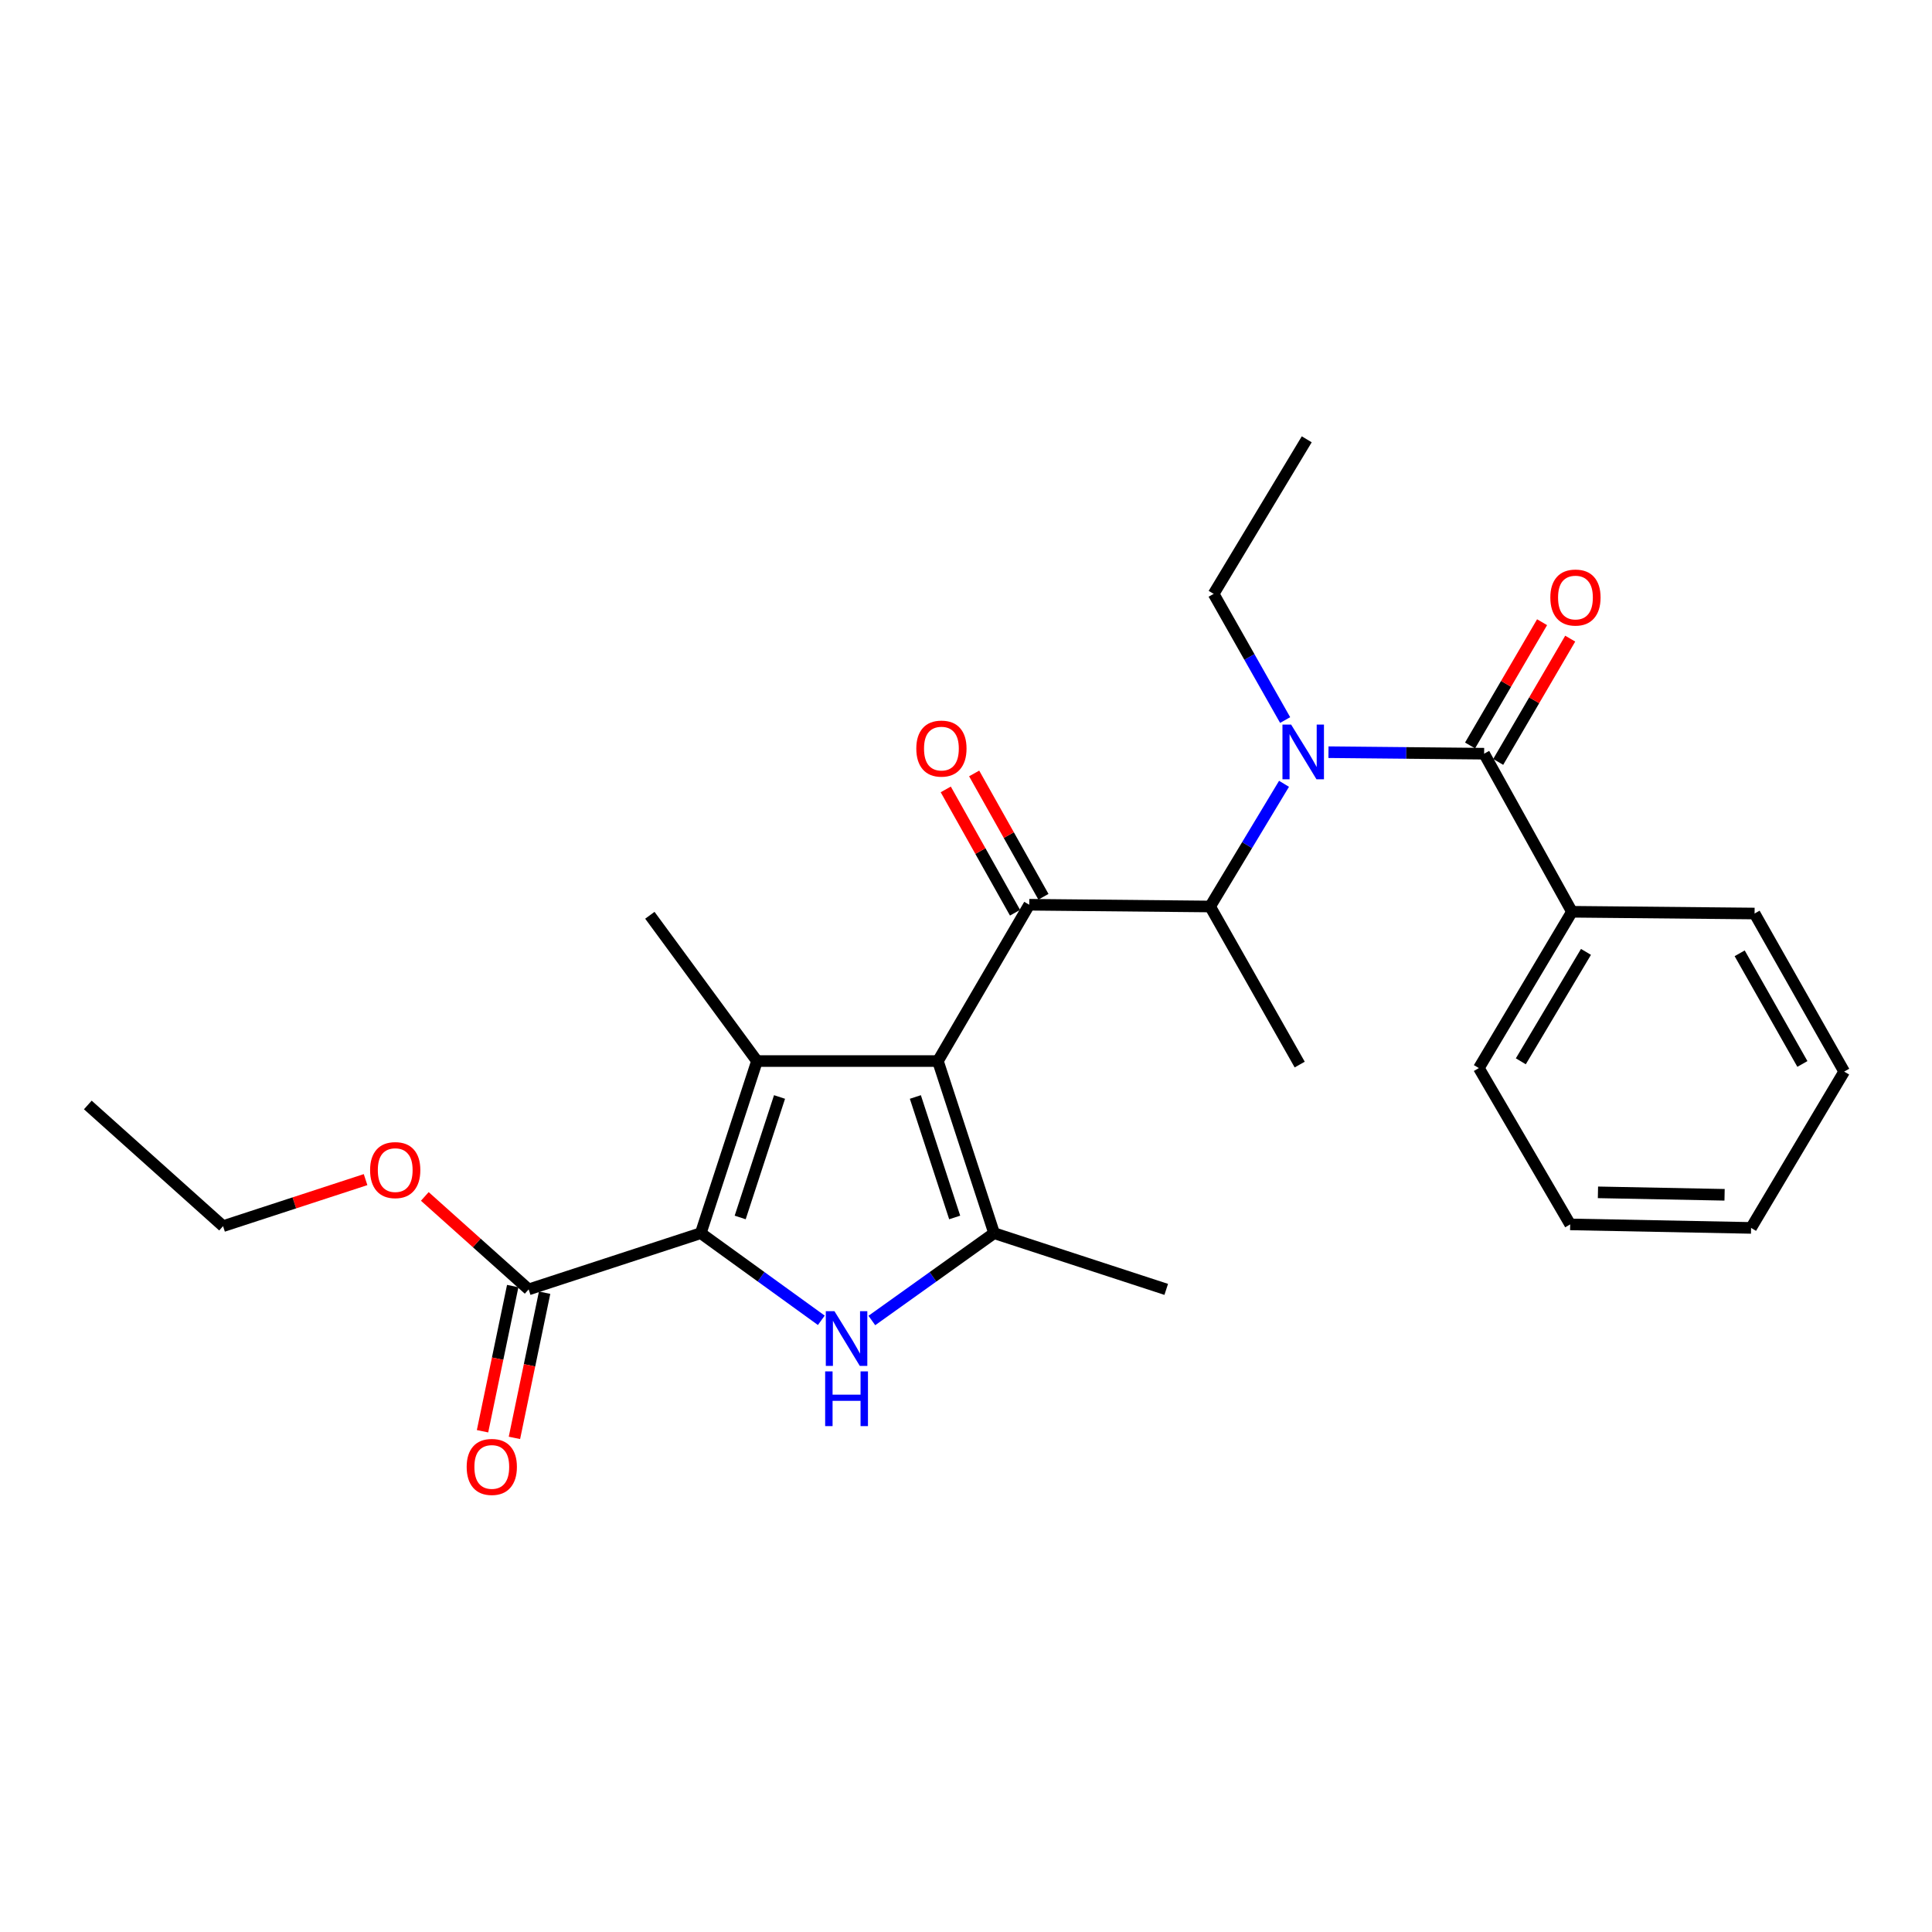 <?xml version='1.0' encoding='iso-8859-1'?>
<svg version='1.1' baseProfile='full'
              xmlns='http://www.w3.org/2000/svg'
                      xmlns:rdkit='http://www.rdkit.org/xml'
                      xmlns:xlink='http://www.w3.org/1999/xlink'
                  xml:space='preserve'
width='1000px' height='1000px' viewBox='0 0 1000 1000'>
<!-- END OF HEADER -->
<rect style='opacity:1.0;fill:#FFFFFF;stroke:none' width='1000' height='1000' x='0' y='0'> </rect>
<path class='bond-0' d='M 665.184,372.691 L 646.681,340.038' style='fill:none;fill-rule:evenodd;stroke:#0000FF;stroke-width:6px;stroke-linecap:butt;stroke-linejoin:miter;stroke-opacity:1' />
<path class='bond-0' d='M 646.681,340.038 L 628.178,307.386' style='fill:none;fill-rule:evenodd;stroke:#000000;stroke-width:6px;stroke-linecap:butt;stroke-linejoin:miter;stroke-opacity:1' />
<path class='bond-1' d='M 664.606,405.697 L 645.483,437.449' style='fill:none;fill-rule:evenodd;stroke:#0000FF;stroke-width:6px;stroke-linecap:butt;stroke-linejoin:miter;stroke-opacity:1' />
<path class='bond-1' d='M 645.483,437.449 L 626.36,469.201' style='fill:none;fill-rule:evenodd;stroke:#000000;stroke-width:6px;stroke-linecap:butt;stroke-linejoin:miter;stroke-opacity:1' />
<path class='bond-2' d='M 687.621,389.329 L 727.901,389.72' style='fill:none;fill-rule:evenodd;stroke:#0000FF;stroke-width:6px;stroke-linecap:butt;stroke-linejoin:miter;stroke-opacity:1' />
<path class='bond-2' d='M 727.901,389.72 L 768.181,390.111' style='fill:none;fill-rule:evenodd;stroke:#000000;stroke-width:6px;stroke-linecap:butt;stroke-linejoin:miter;stroke-opacity:1' />
<path class='bond-3' d='M 813.634,471.928 L 765.454,552.836' style='fill:none;fill-rule:evenodd;stroke:#000000;stroke-width:6px;stroke-linecap:butt;stroke-linejoin:miter;stroke-opacity:1' />
<path class='bond-3' d='M 820.898,492.693 L 787.172,549.329' style='fill:none;fill-rule:evenodd;stroke:#000000;stroke-width:6px;stroke-linecap:butt;stroke-linejoin:miter;stroke-opacity:1' />
<path class='bond-4' d='M 813.634,471.928 L 908.165,472.837' style='fill:none;fill-rule:evenodd;stroke:#000000;stroke-width:6px;stroke-linecap:butt;stroke-linejoin:miter;stroke-opacity:1' />
<path class='bond-5' d='M 813.634,471.928 L 768.181,390.111' style='fill:none;fill-rule:evenodd;stroke:#000000;stroke-width:6px;stroke-linecap:butt;stroke-linejoin:miter;stroke-opacity:1' />
<path class='bond-6' d='M 532.729,468.292 L 485.458,549.2' style='fill:none;fill-rule:evenodd;stroke:#000000;stroke-width:6px;stroke-linecap:butt;stroke-linejoin:miter;stroke-opacity:1' />
<path class='bond-7' d='M 540.081,464.162 L 522.152,432.248' style='fill:none;fill-rule:evenodd;stroke:#000000;stroke-width:6px;stroke-linecap:butt;stroke-linejoin:miter;stroke-opacity:1' />
<path class='bond-7' d='M 522.152,432.248 L 504.223,400.334' style='fill:none;fill-rule:evenodd;stroke:#FF0000;stroke-width:6px;stroke-linecap:butt;stroke-linejoin:miter;stroke-opacity:1' />
<path class='bond-7' d='M 525.376,472.423 L 507.448,440.509' style='fill:none;fill-rule:evenodd;stroke:#000000;stroke-width:6px;stroke-linecap:butt;stroke-linejoin:miter;stroke-opacity:1' />
<path class='bond-7' d='M 507.448,440.509 L 489.519,408.595' style='fill:none;fill-rule:evenodd;stroke:#FF0000;stroke-width:6px;stroke-linecap:butt;stroke-linejoin:miter;stroke-opacity:1' />
<path class='bond-8' d='M 532.729,468.292 L 626.36,469.201' style='fill:none;fill-rule:evenodd;stroke:#000000;stroke-width:6px;stroke-linecap:butt;stroke-linejoin:miter;stroke-opacity:1' />
<path class='bond-9' d='M 626.36,469.201 L 672.722,551.018' style='fill:none;fill-rule:evenodd;stroke:#000000;stroke-width:6px;stroke-linecap:butt;stroke-linejoin:miter;stroke-opacity:1' />
<path class='bond-10' d='M 775.462,394.365 L 794.101,362.463' style='fill:none;fill-rule:evenodd;stroke:#000000;stroke-width:6px;stroke-linecap:butt;stroke-linejoin:miter;stroke-opacity:1' />
<path class='bond-10' d='M 794.101,362.463 L 812.74,330.56' style='fill:none;fill-rule:evenodd;stroke:#FF0000;stroke-width:6px;stroke-linecap:butt;stroke-linejoin:miter;stroke-opacity:1' />
<path class='bond-10' d='M 760.9,385.857 L 779.539,353.955' style='fill:none;fill-rule:evenodd;stroke:#000000;stroke-width:6px;stroke-linecap:butt;stroke-linejoin:miter;stroke-opacity:1' />
<path class='bond-10' d='M 779.539,353.955 L 798.178,322.052' style='fill:none;fill-rule:evenodd;stroke:#FF0000;stroke-width:6px;stroke-linecap:butt;stroke-linejoin:miter;stroke-opacity:1' />
<path class='bond-11' d='M 765.454,552.836 L 812.725,633.744' style='fill:none;fill-rule:evenodd;stroke:#000000;stroke-width:6px;stroke-linecap:butt;stroke-linejoin:miter;stroke-opacity:1' />
<path class='bond-12' d='M 908.165,472.837 L 954.545,554.653' style='fill:none;fill-rule:evenodd;stroke:#000000;stroke-width:6px;stroke-linecap:butt;stroke-linejoin:miter;stroke-opacity:1' />
<path class='bond-12' d='M 900.45,493.427 L 932.916,550.698' style='fill:none;fill-rule:evenodd;stroke:#000000;stroke-width:6px;stroke-linecap:butt;stroke-linejoin:miter;stroke-opacity:1' />
<path class='bond-13' d='M 812.725,633.744 L 906.357,635.561' style='fill:none;fill-rule:evenodd;stroke:#000000;stroke-width:6px;stroke-linecap:butt;stroke-linejoin:miter;stroke-opacity:1' />
<path class='bond-13' d='M 827.097,617.154 L 892.639,618.426' style='fill:none;fill-rule:evenodd;stroke:#000000;stroke-width:6px;stroke-linecap:butt;stroke-linejoin:miter;stroke-opacity:1' />
<path class='bond-14' d='M 628.178,307.386 L 676.367,227.387' style='fill:none;fill-rule:evenodd;stroke:#000000;stroke-width:6px;stroke-linecap:butt;stroke-linejoin:miter;stroke-opacity:1' />
<path class='bond-15' d='M 451.265,683.49 L 482.903,660.889' style='fill:none;fill-rule:evenodd;stroke:#0000FF;stroke-width:6px;stroke-linecap:butt;stroke-linejoin:miter;stroke-opacity:1' />
<path class='bond-15' d='M 482.903,660.889 L 514.542,638.288' style='fill:none;fill-rule:evenodd;stroke:#000000;stroke-width:6px;stroke-linecap:butt;stroke-linejoin:miter;stroke-opacity:1' />
<path class='bond-16' d='M 425.111,683.391 L 393.917,660.839' style='fill:none;fill-rule:evenodd;stroke:#0000FF;stroke-width:6px;stroke-linecap:butt;stroke-linejoin:miter;stroke-opacity:1' />
<path class='bond-16' d='M 393.917,660.839 L 362.724,638.288' style='fill:none;fill-rule:evenodd;stroke:#000000;stroke-width:6px;stroke-linecap:butt;stroke-linejoin:miter;stroke-opacity:1' />
<path class='bond-17' d='M 514.542,638.288 L 603.639,667.381' style='fill:none;fill-rule:evenodd;stroke:#000000;stroke-width:6px;stroke-linecap:butt;stroke-linejoin:miter;stroke-opacity:1' />
<path class='bond-18' d='M 514.542,638.288 L 485.458,549.2' style='fill:none;fill-rule:evenodd;stroke:#000000;stroke-width:6px;stroke-linecap:butt;stroke-linejoin:miter;stroke-opacity:1' />
<path class='bond-18' d='M 494.146,630.159 L 473.788,567.797' style='fill:none;fill-rule:evenodd;stroke:#000000;stroke-width:6px;stroke-linecap:butt;stroke-linejoin:miter;stroke-opacity:1' />
<path class='bond-19' d='M 485.458,549.2 L 391.817,549.2' style='fill:none;fill-rule:evenodd;stroke:#000000;stroke-width:6px;stroke-linecap:butt;stroke-linejoin:miter;stroke-opacity:1' />
<path class='bond-20' d='M 391.817,549.2 L 336.367,473.746' style='fill:none;fill-rule:evenodd;stroke:#000000;stroke-width:6px;stroke-linecap:butt;stroke-linejoin:miter;stroke-opacity:1' />
<path class='bond-21' d='M 391.817,549.2 L 362.724,638.288' style='fill:none;fill-rule:evenodd;stroke:#000000;stroke-width:6px;stroke-linecap:butt;stroke-linejoin:miter;stroke-opacity:1' />
<path class='bond-21' d='M 403.485,567.799 L 383.12,630.16' style='fill:none;fill-rule:evenodd;stroke:#000000;stroke-width:6px;stroke-linecap:butt;stroke-linejoin:miter;stroke-opacity:1' />
<path class='bond-22' d='M 362.724,638.288 L 273.636,667.381' style='fill:none;fill-rule:evenodd;stroke:#000000;stroke-width:6px;stroke-linecap:butt;stroke-linejoin:miter;stroke-opacity:1' />
<path class='bond-23' d='M 273.636,667.381 L 246.758,643.325' style='fill:none;fill-rule:evenodd;stroke:#000000;stroke-width:6px;stroke-linecap:butt;stroke-linejoin:miter;stroke-opacity:1' />
<path class='bond-23' d='M 246.758,643.325 L 219.88,619.269' style='fill:none;fill-rule:evenodd;stroke:#FF0000;stroke-width:6px;stroke-linecap:butt;stroke-linejoin:miter;stroke-opacity:1' />
<path class='bond-24' d='M 265.38,665.665 L 257.569,703.24' style='fill:none;fill-rule:evenodd;stroke:#000000;stroke-width:6px;stroke-linecap:butt;stroke-linejoin:miter;stroke-opacity:1' />
<path class='bond-24' d='M 257.569,703.24 L 249.758,740.814' style='fill:none;fill-rule:evenodd;stroke:#FF0000;stroke-width:6px;stroke-linecap:butt;stroke-linejoin:miter;stroke-opacity:1' />
<path class='bond-24' d='M 281.892,669.097 L 274.081,706.672' style='fill:none;fill-rule:evenodd;stroke:#000000;stroke-width:6px;stroke-linecap:butt;stroke-linejoin:miter;stroke-opacity:1' />
<path class='bond-24' d='M 274.081,706.672 L 266.27,744.247' style='fill:none;fill-rule:evenodd;stroke:#FF0000;stroke-width:6px;stroke-linecap:butt;stroke-linejoin:miter;stroke-opacity:1' />
<path class='bond-25' d='M 189.219,610.569 L 152.337,622.611' style='fill:none;fill-rule:evenodd;stroke:#FF0000;stroke-width:6px;stroke-linecap:butt;stroke-linejoin:miter;stroke-opacity:1' />
<path class='bond-25' d='M 152.337,622.611 L 115.456,634.652' style='fill:none;fill-rule:evenodd;stroke:#000000;stroke-width:6px;stroke-linecap:butt;stroke-linejoin:miter;stroke-opacity:1' />
<path class='bond-26' d='M 115.456,634.652 L 45.455,571.931' style='fill:none;fill-rule:evenodd;stroke:#000000;stroke-width:6px;stroke-linecap:butt;stroke-linejoin:miter;stroke-opacity:1' />
<path class='bond-27' d='M 954.545,554.653 L 906.357,635.561' style='fill:none;fill-rule:evenodd;stroke:#000000;stroke-width:6px;stroke-linecap:butt;stroke-linejoin:miter;stroke-opacity:1' />
<path  class='atom-0' d='M 668.28 375.042
L 677.56 390.042
Q 678.48 391.522, 679.96 394.202
Q 681.44 396.882, 681.52 397.042
L 681.52 375.042
L 685.28 375.042
L 685.28 403.362
L 681.4 403.362
L 671.44 386.962
Q 670.28 385.042, 669.04 382.842
Q 667.84 380.642, 667.48 379.962
L 667.48 403.362
L 663.8 403.362
L 663.8 375.042
L 668.28 375.042
' fill='#0000FF'/>
<path  class='atom-3' d='M 474.276 387.465
Q 474.276 380.665, 477.636 376.865
Q 480.996 373.065, 487.276 373.065
Q 493.556 373.065, 496.916 376.865
Q 500.276 380.665, 500.276 387.465
Q 500.276 394.345, 496.876 398.265
Q 493.476 402.145, 487.276 402.145
Q 481.036 402.145, 477.636 398.265
Q 474.276 394.385, 474.276 387.465
M 487.276 398.945
Q 491.596 398.945, 493.916 396.065
Q 496.276 393.145, 496.276 387.465
Q 496.276 381.905, 493.916 379.105
Q 491.596 376.265, 487.276 376.265
Q 482.956 376.265, 480.596 379.065
Q 478.276 381.865, 478.276 387.465
Q 478.276 393.185, 480.596 396.065
Q 482.956 398.945, 487.276 398.945
' fill='#FF0000'/>
<path  class='atom-6' d='M 802.451 309.283
Q 802.451 302.483, 805.811 298.683
Q 809.171 294.883, 815.451 294.883
Q 821.731 294.883, 825.091 298.683
Q 828.451 302.483, 828.451 309.283
Q 828.451 316.163, 825.051 320.083
Q 821.651 323.963, 815.451 323.963
Q 809.211 323.963, 805.811 320.083
Q 802.451 316.203, 802.451 309.283
M 815.451 320.763
Q 819.771 320.763, 822.091 317.883
Q 824.451 314.963, 824.451 309.283
Q 824.451 303.723, 822.091 300.923
Q 819.771 298.083, 815.451 298.083
Q 811.131 298.083, 808.771 300.883
Q 806.451 303.683, 806.451 309.283
Q 806.451 315.003, 808.771 317.883
Q 811.131 320.763, 815.451 320.763
' fill='#FF0000'/>
<path  class='atom-12' d='M 431.918 678.679
L 441.198 693.679
Q 442.118 695.159, 443.598 697.839
Q 445.078 700.519, 445.158 700.679
L 445.158 678.679
L 448.918 678.679
L 448.918 706.999
L 445.038 706.999
L 435.078 690.599
Q 433.918 688.679, 432.678 686.479
Q 431.478 684.279, 431.118 683.599
L 431.118 706.999
L 427.438 706.999
L 427.438 678.679
L 431.918 678.679
' fill='#0000FF'/>
<path  class='atom-12' d='M 427.098 709.831
L 430.938 709.831
L 430.938 721.871
L 445.418 721.871
L 445.418 709.831
L 449.258 709.831
L 449.258 738.151
L 445.418 738.151
L 445.418 725.071
L 430.938 725.071
L 430.938 738.151
L 427.098 738.151
L 427.098 709.831
' fill='#0000FF'/>
<path  class='atom-19' d='M 191.562 605.639
Q 191.562 598.839, 194.922 595.039
Q 198.282 591.239, 204.562 591.239
Q 210.842 591.239, 214.202 595.039
Q 217.562 598.839, 217.562 605.639
Q 217.562 612.519, 214.162 616.439
Q 210.762 620.319, 204.562 620.319
Q 198.322 620.319, 194.922 616.439
Q 191.562 612.559, 191.562 605.639
M 204.562 617.119
Q 208.882 617.119, 211.202 614.239
Q 213.562 611.319, 213.562 605.639
Q 213.562 600.079, 211.202 597.279
Q 208.882 594.439, 204.562 594.439
Q 200.242 594.439, 197.882 597.239
Q 195.562 600.039, 195.562 605.639
Q 195.562 611.359, 197.882 614.239
Q 200.242 617.119, 204.562 617.119
' fill='#FF0000'/>
<path  class='atom-20' d='M 241.55 759.275
Q 241.55 752.475, 244.91 748.675
Q 248.27 744.875, 254.55 744.875
Q 260.83 744.875, 264.19 748.675
Q 267.55 752.475, 267.55 759.275
Q 267.55 766.155, 264.15 770.075
Q 260.75 773.955, 254.55 773.955
Q 248.31 773.955, 244.91 770.075
Q 241.55 766.195, 241.55 759.275
M 254.55 770.755
Q 258.87 770.755, 261.19 767.875
Q 263.55 764.955, 263.55 759.275
Q 263.55 753.715, 261.19 750.915
Q 258.87 748.075, 254.55 748.075
Q 250.23 748.075, 247.87 750.875
Q 245.55 753.675, 245.55 759.275
Q 245.55 764.995, 247.87 767.875
Q 250.23 770.755, 254.55 770.755
' fill='#FF0000'/>
</svg>
